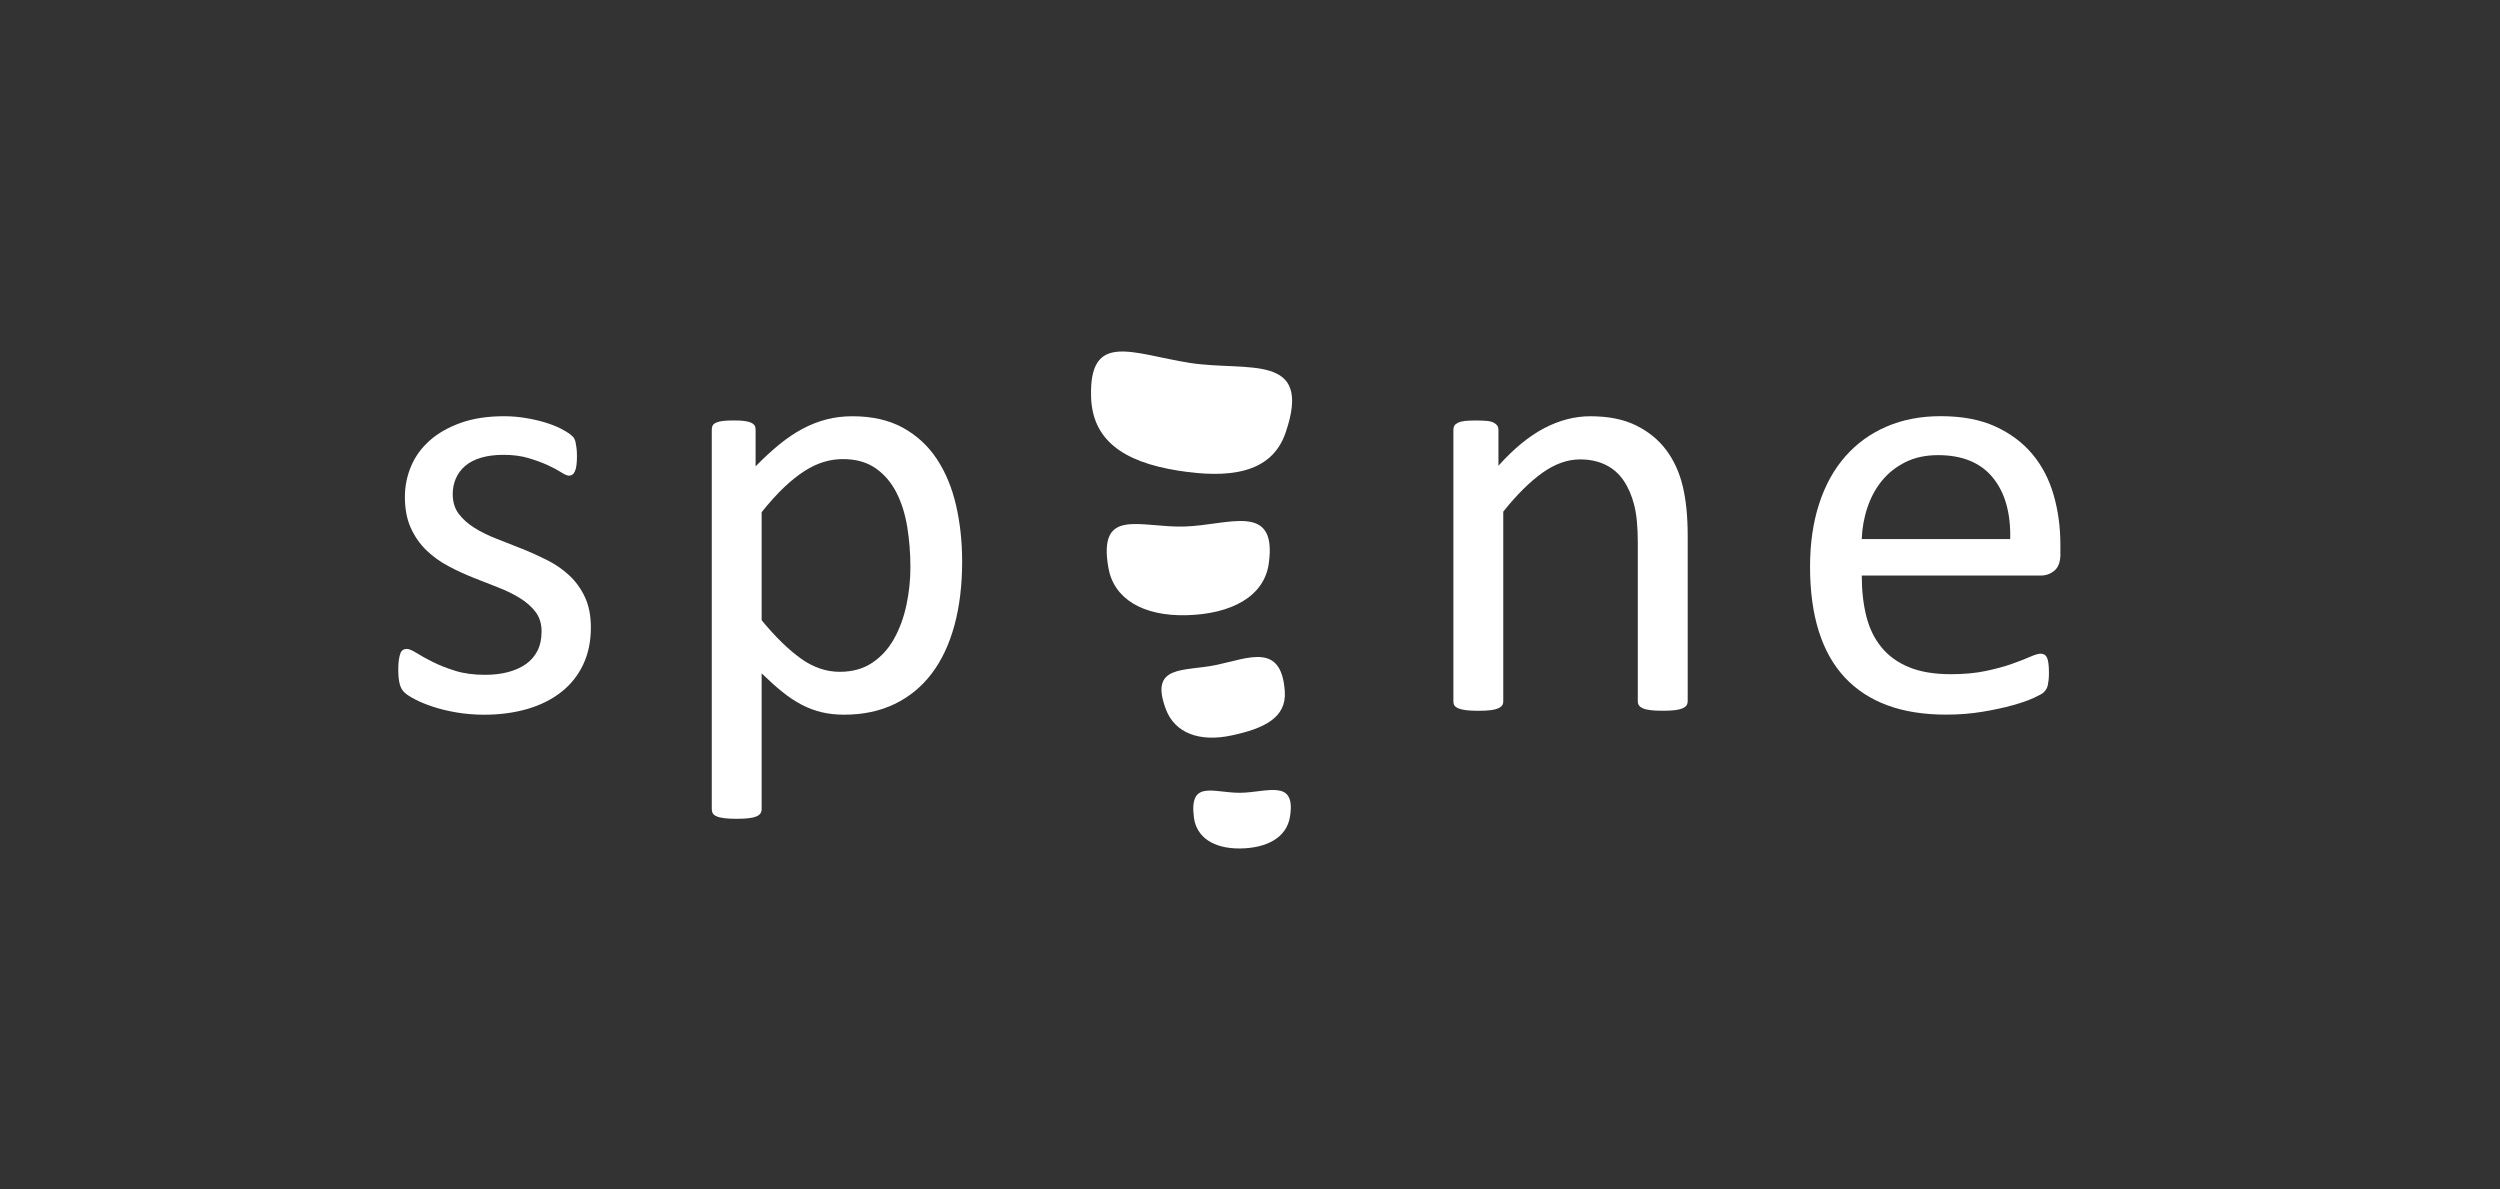 <svg width="267" height="127" viewBox="0 0 267 127" fill="none" xmlns="http://www.w3.org/2000/svg">
<rect x="0" y="0" width="267" height="127" fill="#333333" stroke="none"/>
<path d="M220.053 59.149C220.053 59.987 219.843 60.582 219.42 60.937C218.997 61.292 218.516 61.468 217.975 61.468H198.837C198.837 63.08 198.998 64.531 199.324 65.818C199.649 67.105 200.187 68.213 200.945 69.136C201.702 70.059 202.685 70.769 203.898 71.264C205.109 71.759 206.59 72.005 208.345 72.005C209.729 72.005 210.961 71.893 212.044 71.668C213.127 71.443 214.06 71.191 214.851 70.909C215.642 70.63 216.29 70.378 216.798 70.153C217.306 69.929 217.692 69.813 217.951 69.813C218.103 69.813 218.237 69.85 218.355 69.925C218.474 70.001 218.565 70.114 218.632 70.266C218.696 70.417 218.745 70.627 218.778 70.894C218.812 71.164 218.827 71.489 218.827 71.877C218.827 72.157 218.815 72.4 218.793 72.603C218.772 72.806 218.745 72.989 218.711 73.15C218.678 73.31 218.626 73.456 218.55 73.584C218.474 73.711 218.377 73.835 218.258 73.954C218.139 74.072 217.79 74.267 217.209 74.534C216.628 74.804 215.873 75.065 214.949 75.323C214.024 75.581 212.95 75.812 211.737 76.015C210.52 76.219 209.224 76.322 207.846 76.322C205.456 76.322 203.363 75.988 201.565 75.323C199.768 74.658 198.256 73.669 197.027 72.357C195.801 71.046 194.874 69.403 194.25 67.427C193.627 65.451 193.313 63.153 193.313 60.53C193.313 58.038 193.636 55.797 194.284 53.809C194.928 51.821 195.859 50.136 197.076 48.748C198.292 47.364 199.762 46.299 201.483 45.558C203.205 44.817 205.133 44.447 207.262 44.447C209.544 44.447 211.487 44.811 213.09 45.543C214.693 46.274 216.013 47.258 217.047 48.49C218.082 49.726 218.839 51.177 219.323 52.84C219.806 54.507 220.049 56.283 220.049 58.174V59.149H220.053ZM214.69 57.57C214.754 54.777 214.13 52.586 212.822 50.995C211.512 49.404 209.568 48.609 206.992 48.609C205.672 48.609 204.51 48.855 203.515 49.349C202.517 49.844 201.684 50.5 201.012 51.317C200.339 52.133 199.819 53.083 199.451 54.17C199.083 55.257 198.876 56.389 198.834 57.57H214.69Z" fill="white"/>
<path d="M180.24 74.91C180.24 75.083 180.198 75.229 180.112 75.344C180.027 75.463 179.887 75.566 179.693 75.651C179.498 75.736 179.23 75.803 178.887 75.845C178.543 75.888 178.111 75.909 177.594 75.909C177.055 75.909 176.614 75.888 176.271 75.845C175.927 75.803 175.656 75.736 175.465 75.651C175.27 75.566 175.13 75.463 175.045 75.344C174.96 75.226 174.917 75.08 174.917 74.91V57.925C174.917 56.271 174.789 54.938 174.531 53.931C174.272 52.92 173.895 52.051 173.399 51.32C172.904 50.588 172.265 50.03 171.477 49.644C170.692 49.259 169.783 49.064 168.749 49.064C167.413 49.064 166.078 49.538 164.746 50.482C163.411 51.429 162.011 52.813 160.548 54.641V74.913C160.548 75.086 160.506 75.232 160.421 75.347C160.335 75.466 160.196 75.569 160.001 75.654C159.806 75.739 159.539 75.806 159.195 75.848C158.851 75.891 158.41 75.912 157.872 75.912C157.355 75.912 156.923 75.891 156.579 75.848C156.235 75.806 155.958 75.739 155.755 75.654C155.551 75.569 155.411 75.466 155.335 75.347C155.259 75.229 155.222 75.083 155.222 74.913V45.907C155.222 45.734 155.256 45.591 155.32 45.473C155.384 45.355 155.514 45.248 155.706 45.151C155.901 45.054 156.147 44.99 156.448 44.957C156.749 44.924 157.148 44.908 157.644 44.908C158.118 44.908 158.51 44.924 158.824 44.957C159.137 44.99 159.377 45.054 159.551 45.151C159.724 45.248 159.846 45.355 159.922 45.473C159.998 45.591 160.034 45.737 160.034 45.907V49.741C161.671 47.914 163.301 46.578 164.925 45.728C166.55 44.881 168.192 44.456 169.85 44.456C171.787 44.456 173.418 44.784 174.741 45.44C176.064 46.095 177.135 46.97 177.953 48.066C178.771 49.161 179.358 50.446 179.714 51.918C180.07 53.39 180.246 55.157 180.246 57.218V74.91H180.24Z" fill="white"/>
<path d="M116.529 42.422C116.675 46.854 119.751 49.316 125.883 50.272C131.078 51.086 135.765 50.673 137.295 46.229C140.276 37.565 133.201 39.72 127.072 38.758C120.94 37.796 116.295 35.3 116.529 42.422Z" fill="white"/>
<path d="M118.373 60.624C118.942 63.933 122.032 65.83 126.762 65.703C131.491 65.572 135.02 63.73 135.509 60.16C136.416 53.551 131.199 56.107 126.47 56.234C121.737 56.365 117.25 54.131 118.373 60.624Z" fill="white"/>
<path d="M124.526 75.775C125.466 78.246 128.042 79.291 131.525 78.547C135.005 77.806 137.411 76.656 137.216 73.838C136.863 68.626 133.423 70.266 129.943 71.009C126.461 71.747 122.692 70.924 124.526 75.775Z" fill="white"/>
<path d="M127.513 87.323C127.787 89.409 129.594 90.638 132.422 90.617C135.257 90.593 137.401 89.478 137.766 87.244C138.448 83.106 135.278 84.646 132.447 84.67C129.612 84.691 126.975 83.231 127.513 87.323Z" fill="white"/>
<path d="M102.757 59.956C102.757 62.491 102.483 64.771 101.932 66.79C101.382 68.809 100.576 70.524 99.511 71.929C98.447 73.338 97.126 74.422 95.554 75.184C93.981 75.945 92.184 76.328 90.161 76.328C89.3 76.328 88.503 76.243 87.77 76.07C87.037 75.897 86.323 75.63 85.623 75.266C84.923 74.901 84.23 74.44 83.539 73.881C82.849 73.323 82.119 72.667 81.343 71.914V86.416C81.343 86.589 81.301 86.737 81.216 86.868C81.13 86.996 80.99 87.105 80.796 87.19C80.601 87.275 80.334 87.339 79.99 87.384C79.646 87.427 79.205 87.448 78.667 87.448C78.15 87.448 77.718 87.427 77.374 87.384C77.03 87.342 76.753 87.278 76.55 87.19C76.346 87.105 76.206 86.996 76.13 86.868C76.054 86.74 76.017 86.589 76.017 86.416V45.904C76.017 45.71 76.051 45.555 76.115 45.437C76.178 45.318 76.309 45.218 76.501 45.13C76.696 45.045 76.942 44.984 77.243 44.954C77.544 44.92 77.909 44.905 78.341 44.905C78.794 44.905 79.165 44.92 79.454 44.954C79.746 44.987 79.987 45.045 80.181 45.13C80.376 45.215 80.51 45.318 80.586 45.437C80.662 45.555 80.698 45.71 80.698 45.904V49.805C81.581 48.903 82.432 48.117 83.25 47.452C84.069 46.788 84.893 46.232 85.72 45.792C86.548 45.352 87.399 45.018 88.272 44.793C89.145 44.568 90.064 44.456 91.034 44.456C93.145 44.456 94.943 44.866 96.427 45.679C97.911 46.496 99.122 47.613 100.059 49.031C100.996 50.449 101.677 52.097 102.109 53.979C102.541 55.858 102.757 57.85 102.757 59.956ZM97.233 60.567C97.233 59.085 97.117 57.649 96.892 56.265C96.664 54.878 96.275 53.648 95.721 52.574C95.168 51.499 94.428 50.64 93.495 49.996C92.564 49.353 91.405 49.031 90.018 49.031C89.325 49.031 88.643 49.134 87.971 49.337C87.299 49.541 86.618 49.863 85.924 50.303C85.231 50.743 84.507 51.323 83.746 52.042C82.989 52.762 82.186 53.648 81.343 54.702V66.24C82.816 68.025 84.215 69.388 85.535 70.332C86.855 71.28 88.242 71.75 89.693 71.75C91.034 71.75 92.19 71.428 93.154 70.785C94.118 70.141 94.897 69.282 95.493 68.207C96.089 67.133 96.527 65.931 96.81 64.598C97.093 63.265 97.233 61.92 97.233 60.567Z" fill="white"/>
<path d="M63.105 67.015C63.105 68.496 62.832 69.82 62.281 70.979C61.734 72.139 60.952 73.116 59.939 73.912C58.926 74.707 57.722 75.308 56.322 75.718C54.923 76.125 53.384 76.331 51.705 76.331C50.671 76.331 49.686 76.249 48.752 76.088C47.815 75.927 46.975 75.724 46.233 75.475C45.491 75.229 44.861 74.971 44.344 74.701C43.827 74.434 43.45 74.191 43.213 73.975C42.976 73.76 42.802 73.459 42.696 73.074C42.589 72.688 42.535 72.16 42.535 71.495C42.535 71.088 42.556 70.742 42.599 70.463C42.641 70.184 42.696 69.959 42.76 69.786C42.824 69.613 42.915 69.492 43.033 69.416C43.152 69.34 43.286 69.303 43.438 69.303C43.675 69.303 44.025 69.449 44.487 69.738C44.95 70.029 45.522 70.345 46.2 70.688C46.878 71.031 47.681 71.35 48.606 71.638C49.531 71.929 50.598 72.072 51.803 72.072C52.706 72.072 53.524 71.975 54.257 71.781C54.99 71.586 55.623 71.304 56.161 70.928C56.7 70.551 57.113 70.075 57.405 69.495C57.697 68.915 57.84 68.229 57.84 67.433C57.84 66.617 57.63 65.931 57.211 65.372C56.791 64.814 56.237 64.319 55.547 63.891C54.856 63.46 54.084 63.08 53.223 62.746C52.362 62.412 51.474 62.063 50.559 61.699C49.643 61.335 48.749 60.922 47.879 60.457C47.006 59.996 46.227 59.431 45.537 58.767C44.846 58.102 44.293 57.306 43.873 56.38C43.453 55.458 43.243 54.35 43.243 53.059C43.243 51.921 43.465 50.831 43.907 49.787C44.347 48.746 45.011 47.832 45.893 47.049C46.775 46.265 47.879 45.637 49.202 45.163C50.525 44.69 52.07 44.453 53.834 44.453C54.61 44.453 55.386 44.517 56.158 44.647C56.934 44.775 57.633 44.939 58.257 45.13C58.881 45.324 59.413 45.534 59.857 45.758C60.298 45.983 60.633 46.184 60.858 46.353C61.083 46.526 61.235 46.675 61.311 46.806C61.387 46.933 61.439 47.079 61.472 47.24C61.505 47.401 61.536 47.601 61.569 47.835C61.603 48.072 61.618 48.363 61.618 48.706C61.618 49.07 61.603 49.389 61.569 49.656C61.536 49.926 61.484 50.145 61.408 50.318C61.332 50.491 61.241 50.613 61.135 50.688C61.025 50.764 60.909 50.801 60.779 50.801C60.584 50.801 60.304 50.682 59.939 50.446C59.574 50.209 59.1 49.957 58.519 49.687C57.938 49.42 57.253 49.168 56.468 48.931C55.684 48.694 54.783 48.576 53.774 48.576C52.87 48.576 52.073 48.679 51.383 48.882C50.692 49.086 50.13 49.377 49.689 49.754C49.248 50.13 48.913 50.576 48.688 51.092C48.463 51.608 48.35 52.167 48.35 52.768C48.35 53.606 48.566 54.31 48.995 54.878C49.424 55.449 49.984 55.946 50.674 56.377C51.362 56.809 52.149 57.194 53.032 57.537C53.913 57.88 54.814 58.235 55.726 58.6C56.642 58.964 57.545 59.374 58.44 59.823C59.334 60.275 60.125 60.822 60.812 61.465C61.499 62.109 62.056 62.883 62.476 63.785C62.896 64.692 63.105 65.767 63.105 67.015Z" fill="white"/>
</svg>
